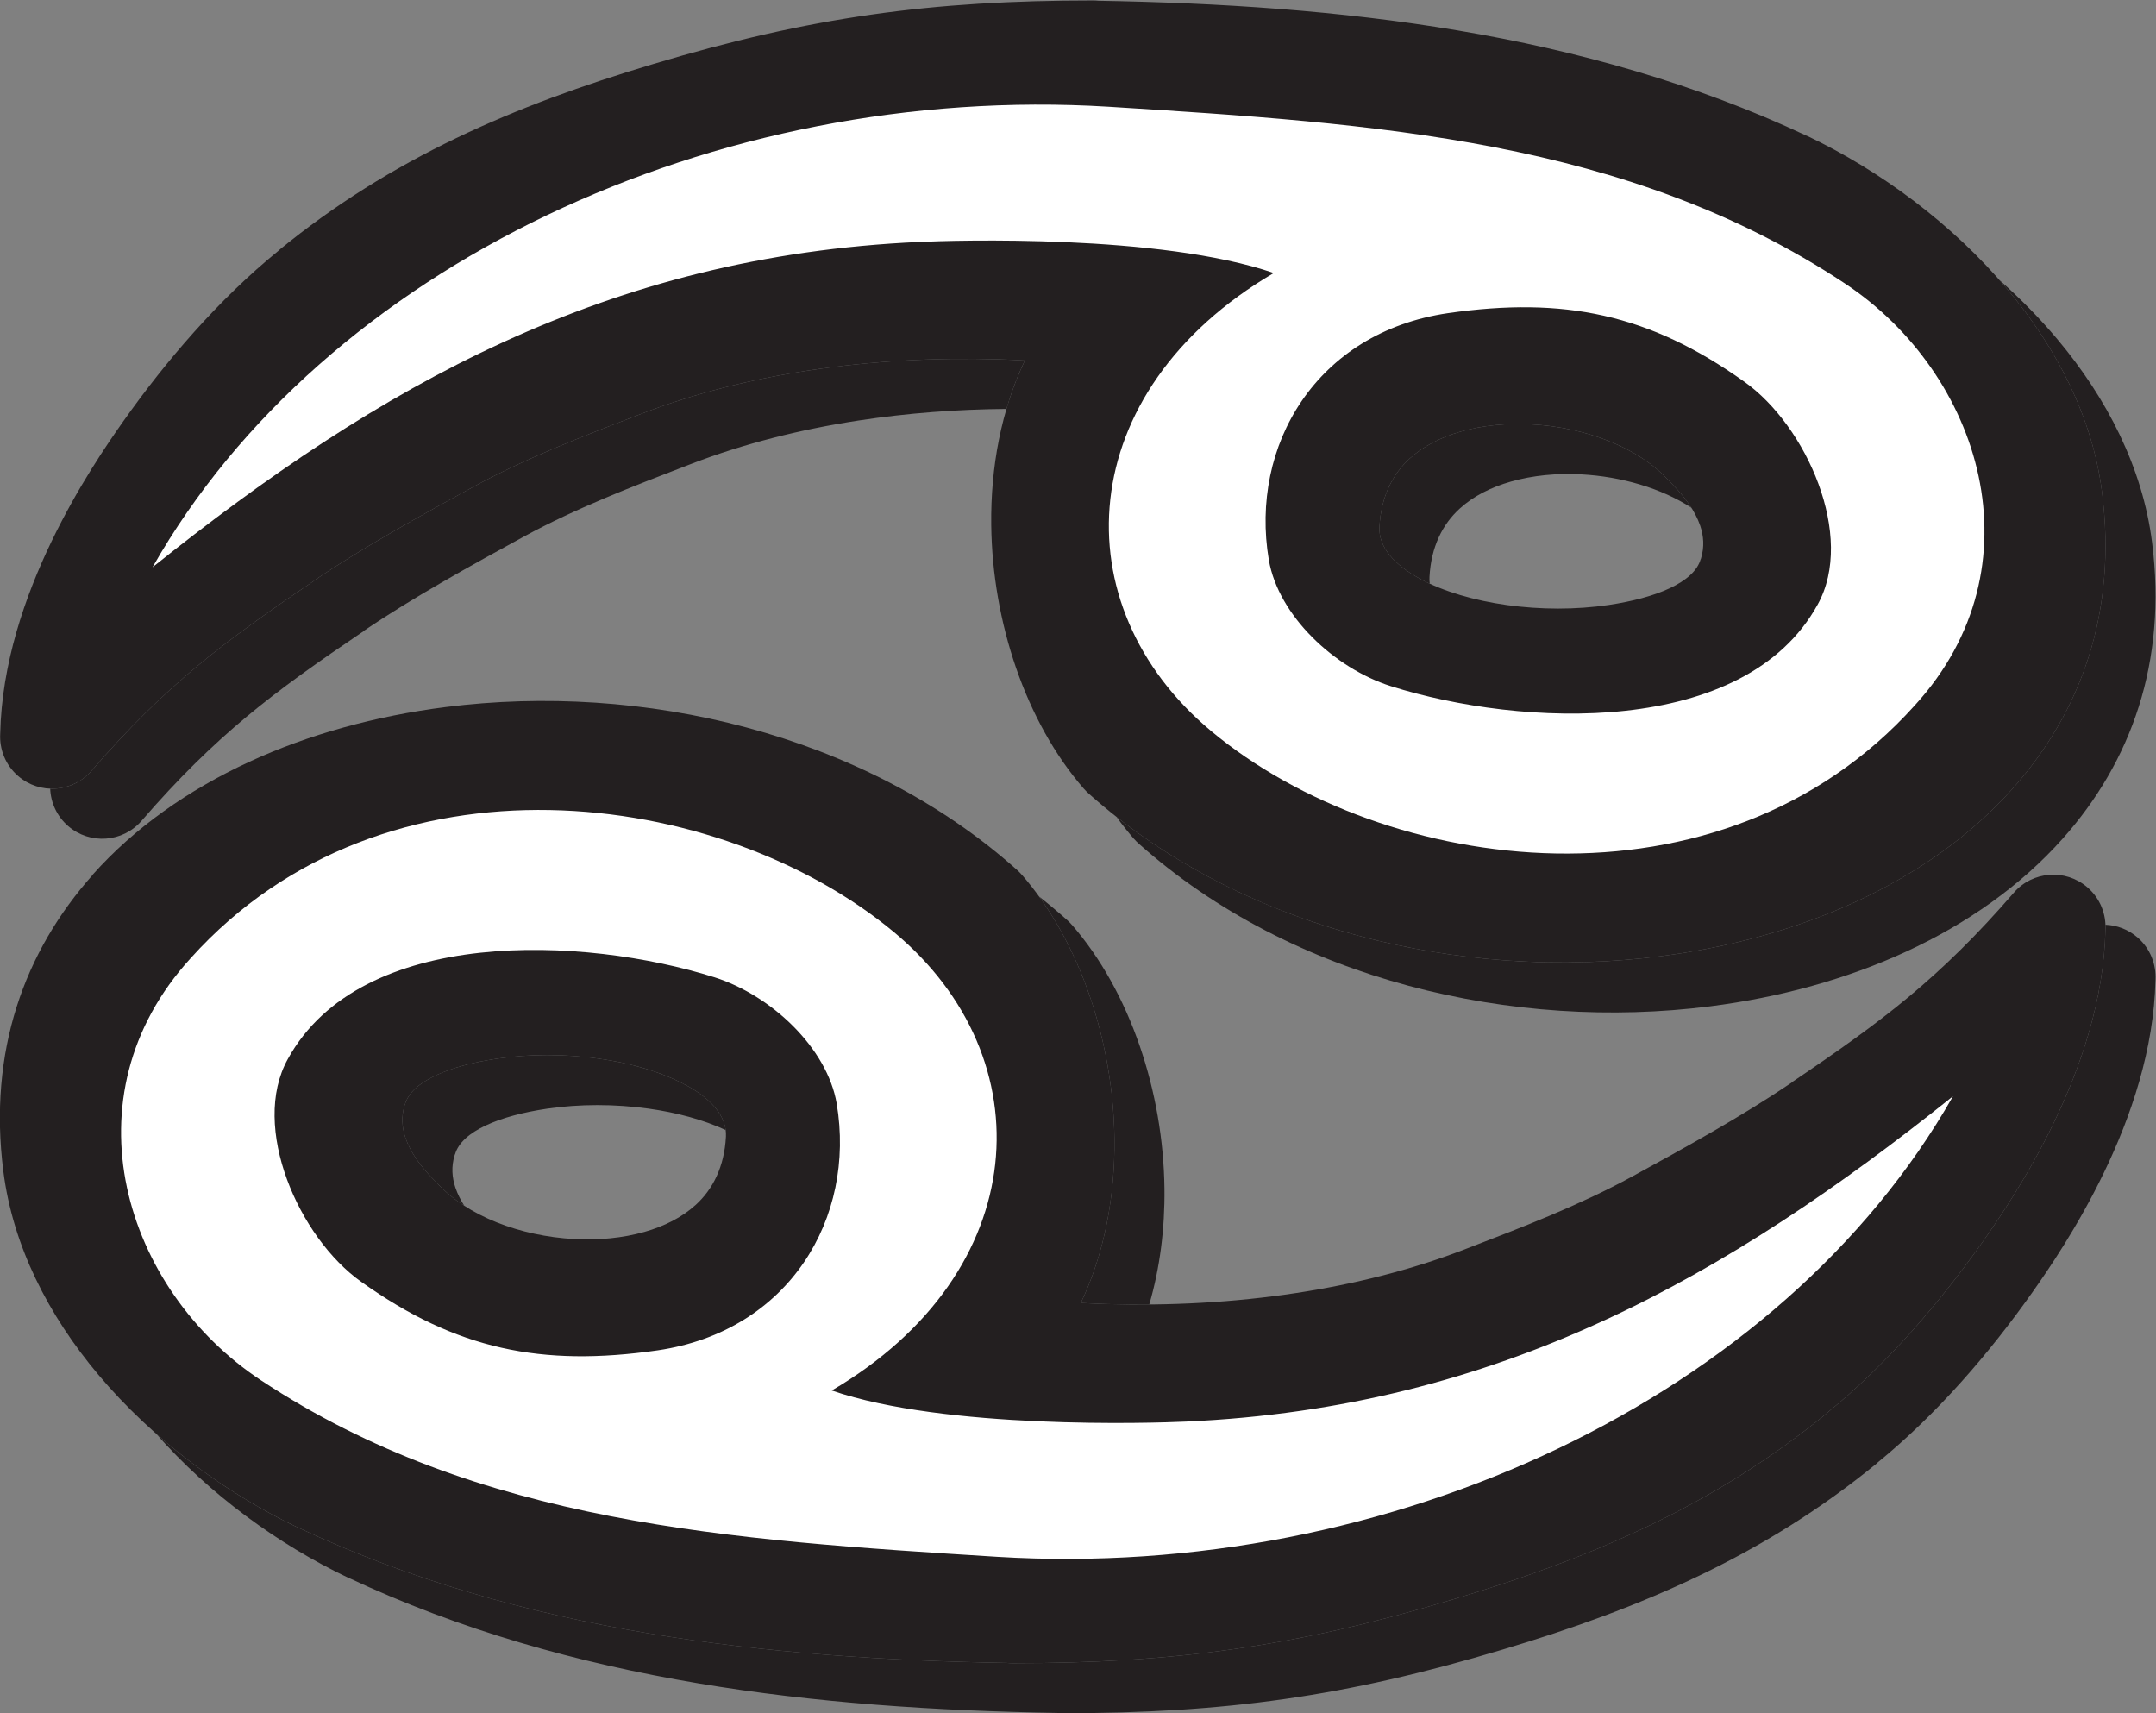 <?xml version="1.0" encoding="UTF-8" standalone="no"?>
<svg
   xmlns:dc="http://purl.org/dc/elements/1.1/"
   xmlns:cc="http://creativecommons.org/ns#"
   xmlns:rdf="http://www.w3.org/1999/02/22-rdf-syntax-ns#"
   xmlns:svg="http://www.w3.org/2000/svg"
   xmlns="http://www.w3.org/2000/svg"
   viewBox="0 0 774.28 615.173"
   height="615.173"
   width="774.28"
   xml:space="preserve"
   id="svg2"
   version="1.1"><rect x="0" y="0" width="774.28" height="615.173" fill="#808080" stroke="none"/><defs
     id="defs6" /><g
     transform="matrix(1.333,0,0,-1.333,0,615.173)"
     id="g10"><g
       transform="scale(0.1)"
       id="g12"><path
         id="path14"
         style="fill:#231f20;fill-opacity:1;fill-rule:nonzero;stroke:none"
         d="m 5387.03,3860.28 c 55.65,-49.2 107.97,-102.32 155.41,-158.74 133.97,-159.4 229.92,-346.01 255.53,-547.66 40.99,-322.74 -56.31,-591.29 -241.29,-798.55 -112.6,-126.17 -256.82,-227.89 -420.88,-303.63 -160,-73.87 -340.27,-123.59 -529.34,-147.6 -526.44,-66.87 -1123.71,68.11 -1538.92,438.67 -4.51,4.01 -8.73,8.25 -12.6,12.68 l -0.06,-0.04 c -16.31,18.73 -31.87,38.45 -46.7,58.99 410.12,-322.6 968.15,-438.44 1463.52,-375.51 189.04,24 369.34,73.71 529.32,147.57 164.08,75.77 308.28,177.47 420.87,303.65 184.99,207.27 282.29,475.81 241.29,798.55 -25.6,201.65 -121.56,388.26 -255.52,547.65 -6.78,8.05 -13.66,16.05 -20.63,23.97 z m -2675.5,-346.85 c -132.45,-1.11 -265.97,-10.96 -398.15,-31.18 -156.31,-23.91 -307.99,-61.91 -450.41,-116.62 l -8.36,-3.21 c -152.23,-58.55 -303.52,-116.74 -443.66,-193.15 -71.77,-39.23 -142.57,-77.96 -220.85,-123.28 -73.03,-42.28 -143.42,-85.22 -209.557,-130.08 l -0.254,-0.17 0.254,-0.37 c -121.742,-82.19 -223.691,-153.96 -316.148,-230.96 -93.45,-77.83 -183.204,-165.23 -282.832,-280.3 -50.708,-58.6 -139.333,-65 -197.934,-14.3 -30.582,26.47 -46.934,63.25 -48.391,100.7 41.117,-1.57 82.532,14.85 111.547,48.38 99.633,115.07 189.387,202.47 282.832,280.3 92.453,77 194.403,148.77 316.149,230.95 l -0.254,0.38 0.254,0.17 c 66.136,44.86 136.519,87.8 209.554,130.08 78.29,45.32 149.08,84.05 220.85,123.28 140.14,76.41 291.43,134.6 443.67,193.15 l 8.35,3.21 c 142.42,54.71 294.1,92.71 450.4,116.62 170.55,26.09 343.27,34.89 513.14,29.98 l 1.09,-0.05 c 22.97,-0.75 45.75,-1.75 68.36,-3.04 -19.91,-41.58 -36.41,-85.27 -49.65,-130.49 z m 1845.29,-266.12 c -81.21,52.56 -188.09,83.88 -296.18,89.79 -65.7,3.59 -130.84,-2.53 -189.88,-19.32 -53.4,-15.17 -101.01,-39.15 -137.83,-72.61 -46.5,-42.26 -77.29,-102.83 -81.72,-184.08 -0.35,-6.25 -0.1,-12.39 0.72,-18.45 -9.43,4.36 -18.55,8.89 -27.36,13.66 l 0.12,0.23 c -67.07,36.37 -111.29,83.84 -108.26,139.35 4.43,81.23 35.21,141.81 81.71,184.07 36.82,33.46 84.46,57.44 137.84,72.61 59.04,16.78 124.18,22.9 189.9,19.32 145.31,-7.94 288.48,-61.84 369.94,-151.48 2.91,-3.2 5.94,-6.24 9.06,-9.11 19.83,-20.12 37.76,-41.61 51.94,-63.98 v 0" /><path
         id="path16"
         style="fill:#231f20;fill-opacity:1;fill-rule:nonzero;stroke:none"
         d="M 2847.79,0.742 C 2522.26,6.328 2196.93,27.344 1880.75,80.586 1555.78,135.293 1238.89,224.082 938.785,364.941 l -0.449,0.215 -0.098,-0.215 C 751.105,453.887 565.027,588.711 420.027,753.574 537.699,649.531 670.305,563.008 803.457,499.727 l 0.102,0.214 0.445,-0.214 C 1104.12,358.867 1421,270.078 1745.97,215.352 c 316.18,-53.243 641.51,-74.239 967.04,-79.825 4.82,-0.507 9.72,-0.761 14.67,-0.761 218.16,0 408,11.074 598,38.183 189.28,27.012 375.61,69.727 587.11,133.106 189.18,56.504 363.93,119.394 531.08,199.687 169.35,81.367 326.99,178.731 478.36,302.617 l -0.22,0.274 c 81.27,66.25 156.76,139.961 226.95,218.377 70.32,78.54 133.91,159.81 191.78,241.66 42.27,59.9 122.03,175.94 192.97,322.87 72.4,149.98 134.61,331.23 138.59,518.69 0.28,4.57 0.3,9.15 0.1,13.72 30.73,-1.25 61.25,-12.49 86.31,-34.16 34.28,-29.67 50.72,-72.31 48.38,-114.34 -3.98,-187.46 -66.19,-368.71 -138.59,-518.69 -70.94,-146.94 -150.71,-262.95 -192.99,-322.87 -57.85,-81.86 -121.45,-163.128 -191.76,-241.644 -70.21,-78.418 -145.68,-152.129 -226.97,-218.398 l 0.23,-0.274 C 4905.64,549.688 4747.99,452.324 4578.63,370.977 4411.5,290.684 4236.76,227.773 4047.58,171.27 3836.05,107.91 3649.75,65.176 3460.47,38.164 3270.45,11.055 3080.63,0 2862.46,0 c -4.96,0 -9.85,0.234 -14.67,0.742 z M 2799.43,2199.94 c 25.72,-20.23 50.87,-41.25 75.37,-63.1 4.52,-4.03 8.72,-8.3 12.59,-12.76 l 0.09,0.08 c 157.42,-180.74 246.64,-450.72 249.71,-710.84 1.25,-107.03 -11.99,-213.28 -40.94,-312.3 -38.61,-0.34 -77.13,0.09 -115.53,1.21 l -0.99,0.04 c -22.78,0.74 -45.41,1.71 -67.83,3 63.41,132.66 92.34,286.9 90.5,442.84 -2.73,233.14 -74.7,474.19 -202.97,651.83 z M 1227.15,1415.21 c 5.58,-16.34 13.67,-32.48 23.59,-48.16 -27.96,18.11 -52.89,38.71 -73.75,61.68 -2.95,3.24 -6.03,6.29 -9.21,9.2 -33.69,34.2 -61.89,72.42 -75.41,112.07 -9.42,27.64 -11.59,57.05 -2.43,87.29 l 0.82,2.85 0.28,-0.08 c 17.75,62.65 120.55,104.33 248.1,123.2 87.16,12.89 182.49,12.85 273.38,0.16 87.65,-12.23 170.11,-36.13 235.16,-71.39 2.24,-1.23 4.49,-2.36 6.76,-3.46 56.01,-31.64 94.7,-71.48 100.67,-117.63 -60.13,27.81 -132.04,47.13 -207.81,57.71 -90.89,12.68 -186.22,12.72 -273.37,-0.17 -127.56,-18.87 -230.36,-60.55 -248.11,-123.21 l -0.29,0.08 -0.81,-2.83 c -9.17,-30.25 -7,-59.65 2.43,-87.31 v 0" /><path
         id="path18"
         style="fill:#231f20;fill-opacity:1;fill-rule:nonzero;stroke:none"
         d="m 2959.49,4612.99 c 325.53,-5.59 650.86,-26.59 967.01,-79.82 324.95,-54.72 641.8,-143.5 941.88,-284.34 l 0.45,-0.22 0.1,0.22 c 196.09,-93.2 391.01,-236.79 538.73,-412.52 133.96,-159.39 229.92,-346 255.52,-547.65 41,-322.74 -56.3,-591.28 -241.29,-798.55 -112.59,-126.18 -256.79,-227.88 -420.87,-303.65 -159.98,-73.86 -340.28,-123.57 -529.32,-147.57 -526.47,-66.88 -1123.73,68.1 -1538.95,438.65 -4.51,4.02 -8.71,8.26 -12.57,12.69 l -0.06,-0.04 c -157.37,180.67 -246.57,450.55 -249.63,710.59 -1.83,156.06 27.15,310.42 90.69,443.14 -22.61,1.29 -45.39,2.29 -68.36,3.04 l -1.09,0.05 c -169.87,4.91 -342.59,-3.89 -513.14,-29.98 -156.3,-23.91 -307.98,-61.91 -450.4,-116.62 l -8.35,-3.21 c -152.24,-58.55 -303.53,-116.74 -443.67,-193.15 -71.77,-39.23 -142.56,-77.96 -220.85,-123.28 -73.035,-42.28 -143.418,-85.22 -209.554,-130.08 l -0.254,-0.17 0.254,-0.38 C 724.02,2967.96 622.07,2896.19 529.617,2819.19 c -93.445,-77.83 -183.199,-165.23 -282.832,-280.3 -50.711,-58.6 -139.328,-65 -197.933,-14.3 -34.324,29.71 -50.746,72.38 -48.266,114.44 4.066,187.27 66.234,368.33 138.559,518.15 70.914,146.89 150.679,262.92 192.957,322.82 57.859,81.88 121.437,163.13 191.73,241.64 70.215,78.4 145.68,152.11 226.926,218.34 l -0.223,0.27 c 151.352,123.87 308.975,221.21 478.295,302.56 167.11,80.28 341.85,143.17 531.01,199.67 211.51,63.38 397.81,106.09 587.07,133.1 189.98,27.11 379.81,38.17 597.95,38.17 4.94,0 9.81,-0.27 14.63,-0.76 z M 4580.51,3199 c -13.54,39.73 -41.86,78.02 -75.63,112.29 -3.12,2.87 -6.15,5.91 -9.06,9.11 -81.46,89.64 -224.63,143.54 -369.94,151.48 -65.72,3.58 -130.86,-2.54 -189.9,-19.32 -53.38,-15.17 -101.02,-39.15 -137.84,-72.61 -46.5,-42.26 -77.28,-102.84 -81.71,-184.07 -3.03,-55.51 41.19,-102.98 108.26,-139.35 l -0.12,-0.23 c 64.88,-35.07 147.44,-58.92 235.39,-71.2 90.94,-12.69 186.29,-12.72 273.48,0.17 127.69,18.89 230.6,60.64 248.42,123.46 l 0.25,-0.07 0.84,2.82 c 9.18,30.31 7.01,59.81 -2.44,87.52 v 0" /><path
         id="path20"
         style="fill:#ffffff;fill-opacity:1;fill-rule:evenodd;stroke:none"
         d="m 2985.76,4327.5 c 721.66,-45.26 1398.28,-88.56 1983.69,-475.5 368.44,-243.52 531.41,-762.98 189.16,-1137.23 -522.38,-580.9 -1426.44,-459.46 -1894.98,-69.61 -407.15,338.78 -374.97,915.8 168.09,1234.37 -306.04,105.24 -861.2,88.15 -955.48,83.67 C 1635.28,3925.34 1020.04,3574.11 410.996,3086.98 872.359,3898.46 1927.76,4392.12 2985.76,4327.5 Z m 1713.11,-740.43 c 168.18,-118.78 300.19,-416.98 198.3,-600.36 -197.5,-359.25 -799.26,-330.77 -1149.79,-220.14 -152.05,48.15 -303.22,189.76 -329,340.15 -51.84,307.64 127.66,612.77 482.4,664.65 312.7,45.11 542.38,-2.25 798.09,-184.3 v 0" /><path
         id="path22"
         style="fill:#231f20;fill-opacity:1;fill-rule:nonzero;stroke:none"
         d="m 2713.01,135.527 c -325.53,5.586 -650.86,26.582 -967.04,79.825 C 1421,270.078 1104.12,358.867 804.004,499.727 l -0.445,0.214 -0.102,-0.214 C 607.324,592.949 412.344,736.582 264.605,912.344 130.59,1071.78 34.617,1258.44 8.992,1460.16 -32.004,1782.89 65.242,2051.43 250.129,2258.73 l -0.309,0.27 c 112.371,125.94 256.836,227.68 421.559,303.73 160.016,73.88 340.351,123.61 529.431,147.63 526.55,66.89 1123.91,-68.13 1539.21,-438.76 4.53,-4.02 8.71,-8.28 12.59,-12.73 l 0.09,0.06 c 157.42,-180.75 246.66,-450.71 249.7,-710.82 1.84,-155.94 -27.09,-310.18 -90.5,-442.84 22.42,-1.29 45.05,-2.26 67.83,-3 l 0.99,-0.04 c 169.89,-4.93 342.64,3.88 513.19,29.98 156.25,23.9 307.89,61.89 450.31,116.6 l 8.55,3.3 c 152.19,58.52 303.42,116.7 443.44,193.05 71.68,39.18 142.36,77.85 220.82,123.26 73.05,42.28 143.42,85.23 209.53,130.06 l 0.28,0.17 -0.28,0.39 c 121.78,82.19 223.73,153.97 316.14,230.92 93.39,77.79 183.14,165.2 282.77,280.27 50.84,58.75 139.71,65.16 198.46,14.32 34.29,-29.67 50.72,-72.3 48.37,-114.32 -3.98,-187.46 -66.19,-368.71 -138.59,-518.69 -70.94,-146.93 -150.7,-262.97 -192.97,-322.87 -57.87,-81.85 -121.46,-163.12 -191.78,-241.66 -70.19,-78.416 -145.68,-152.127 -226.95,-218.377 l 0.22,-0.274 C 4770.86,684.473 4613.22,587.109 4443.87,505.742 4276.72,425.449 4101.97,362.559 3912.79,306.055 3701.29,242.676 3514.96,199.961 3325.68,172.949 c -190,-27.109 -379.84,-38.183 -598,-38.183 -4.95,0 -9.85,0.254 -14.67,0.761 z M 1092.37,1550 c 13.52,-39.65 41.72,-77.87 75.41,-112.07 3.18,-2.91 6.26,-5.96 9.21,-9.2 81.39,-89.59 224.47,-143.44 369.71,-151.39 65.66,-3.57 130.76,2.54 189.77,19.32 53.33,15.16 100.89,39.12 137.67,72.52 46.43,42.21 77.18,102.7 81.61,183.85 2.94,53.79 -38.17,99.88 -101.31,135.54 -2.27,1.1 -4.52,2.23 -6.76,3.46 -65.05,35.26 -147.51,59.16 -235.16,71.39 -90.89,12.69 -186.22,12.73 -273.38,-0.16 -127.55,-18.87 -230.35,-60.55 -248.1,-123.2 l -0.28,0.08 -0.82,-2.85 c -9.16,-30.24 -6.99,-59.65 2.43,-87.29 v 0" /><path
         id="path24"
         style="fill:#ffffff;fill-opacity:1;fill-rule:evenodd;stroke:none"
         d="M 2686.77,421.367 C 1965.12,466.641 1288.48,509.941 703.082,896.875 334.645,1140.41 171.684,1659.86 513.926,2034.1 1036.3,2615 1940.37,2493.56 2408.9,2103.73 2816.06,1764.94 2783.88,1187.91 2240.83,869.355 2546.85,764.102 3102.03,781.191 3196.31,785.684 4037.25,823.535 4652.5,1174.77 5261.54,1661.89 4800.18,850.43 3744.79,356.758 2686.77,421.367 Z M 973.668,1161.82 c -168.188,118.77 -300.188,416.97 -198.297,600.35 197.496,359.26 799.259,330.76 1149.779,220.13 152.06,-48.14 303.23,-189.74 329.01,-340.13 51.84,-307.66 -127.66,-612.78 -482.41,-664.67 -312.69,-45.098 -542.38,2.266 -798.082,184.32 v 0" /></g></g></svg>